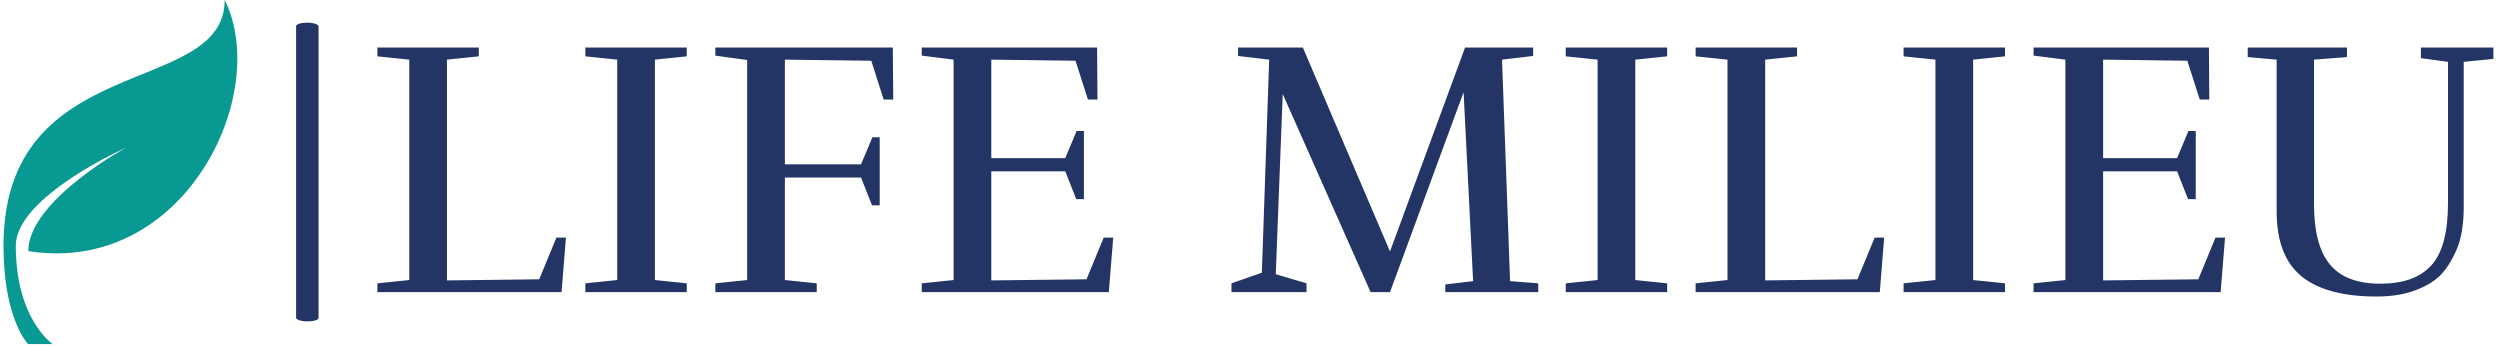 <svg xmlns="http://www.w3.org/2000/svg" version="1.1" xmlns:xlink="http://www.w3.org/1999/xlink" xmlns:svgjs="http://svgjs.dev/svgjs" width="2000" height="277" viewBox="0 0 2000 277"><g transform="matrix(1,0,0,1,-1.212,-0.876)"><svg viewBox="0 0 396 55" data-background-color="#ffffff" preserveAspectRatio="xMidYMid meet" height="277" width="2000" xmlns="http://www.w3.org/2000/svg" xmlns:xlink="http://www.w3.org/1999/xlink"><g id="tight-bounds" transform="matrix(1,0,0,1,0.24,0.174)"><svg viewBox="0 0 395.52 54.652" height="54.652" width="395.52"><g><svg viewBox="0 0 465.39 64.307" height="54.652" width="395.52"><g><rect width="4.196" height="55.838" x="54.689" y="4.234" fill="#233565" opacity="1" stroke-width="0" stroke="transparent" fill-opacity="1" class="rect-o-0" data-fill-palette-color="primary" rx="1%" id="o-0" data-palette-color="#233565"></rect></g><g transform="matrix(1,0,0,1,69.87,8.888)"><svg viewBox="0 0 395.52 46.532" height="46.532" width="395.52"><g id="textblocktransform"><svg viewBox="0 0 395.52 46.532" height="46.532" width="395.52" id="textblock"><g><svg viewBox="0 0 395.52 46.532" height="46.532" width="395.52"><g transform="matrix(1,0,0,1,0,0)"><svg width="395.52" viewBox="1.95 -33.4 288.98 34" height="46.532" data-palette-color="#233565"><path d="M1.95-32.2L1.95-33.4 15.8-33.4 15.8-32.2 11.45-31.75 11.45-1.6 24.05-1.75 26.4-7.45 27.7-7.45 27.1 0 1.95 0 1.95-1.2 6.3-1.65 6.3-31.75 1.95-32.2ZM44.2-1.2L44.2 0 30.35 0 30.35-1.2 34.7-1.65 34.7-31.75 30.35-32.2 30.35-33.4 44.2-33.4 44.2-32.2 39.85-31.75 39.85-1.65 44.2-1.2ZM68-15.65L57.6-15.65 57.6-1.65 61.95-1.2 61.95 0 48.1 0 48.1-1.2 52.45-1.65 52.45-31.7 48.1-32.3 48.1-33.4 72.34-33.4 72.4-26.3 71.09-26.3 69.4-31.6 57.6-31.75 57.6-17.45 68-17.45 69.55-21.15 70.55-21.15 70.55-11.85 69.5-11.85 68-15.65ZM101.84 0L76.29 0 76.29-1.2 80.64-1.65 80.64-31.75 76.29-32.3 76.29-33.4 100.24-33.4 100.29-26.3 98.99-26.3 97.29-31.6 85.79-31.75 85.79-18.3 95.89-18.3 97.44-22 98.44-22 98.44-12.7 97.39-12.7 95.89-16.5 85.79-16.5 85.79-1.6 98.79-1.75 101.14-7.45 102.44-7.45 101.84 0ZM150.49-33.4L159.79-33.4 159.79-32.25 155.54-31.75 156.64-1.5 160.49-1.2 160.49 0 147.79 0 147.79-1.05 151.59-1.5 150.29-27.3 140.24 0 137.59 0 125.59-27.05 124.64-2.45 128.84-1.2 128.84 0 118.59 0 118.59-1.2 122.74-2.65 123.74-31.75 119.49-32.25 119.49-33.4 128.34-33.4 140.24-5.55 150.49-33.4ZM178.09-1.2L178.09 0 164.24 0 164.24-1.2 168.59-1.65 168.59-31.75 164.24-32.2 164.24-33.4 178.09-33.4 178.09-32.2 173.74-31.75 173.74-1.65 178.09-1.2ZM181.98-32.2L181.98-33.4 195.83-33.4 195.83-32.2 191.48-31.75 191.48-1.6 204.08-1.75 206.43-7.45 207.73-7.45 207.13 0 181.98 0 181.98-1.2 186.33-1.65 186.33-31.75 181.98-32.2ZM224.23-1.2L224.23 0 210.38 0 210.38-1.2 214.73-1.65 214.73-31.75 210.38-32.2 210.38-33.4 224.23-33.4 224.23-32.2 219.88-31.75 219.88-1.65 224.23-1.2ZM253.68 0L228.13 0 228.13-1.2 232.48-1.65 232.48-31.75 228.13-32.3 228.13-33.4 252.08-33.4 252.13-26.3 250.83-26.3 249.13-31.6 237.63-31.75 237.63-18.3 247.73-18.3 249.28-22 250.28-22 250.28-12.7 249.23-12.7 247.73-16.5 237.63-16.5 237.63-1.6 250.63-1.75 252.98-7.45 254.28-7.45 253.68 0ZM266.43-31.75L266.43-12Q266.43-6.4 268.6-3.78 270.78-1.15 275.48-1.15 280.18-1.15 282.45-3.65 284.73-6.15 284.73-12.15L284.73-12.15 284.73-31.45 281.03-31.95 281.03-33.4 290.93-33.4 290.93-31.85 286.88-31.45 286.88-11.7Q286.88-7.95 285.85-5.68 284.83-3.4 283.58-2.2 282.33-1 280.13-0.2 277.93 0.6 274.98 0.6L274.98 0.6Q268.08 0.6 264.7-2.18 261.33-4.95 261.33-11L261.33-11 261.33-31.75 257.38-32.1 257.38-33.4 270.93-33.4 270.93-32.1 266.43-31.75Z" opacity="1" transform="matrix(1,0,0,1,0,0)" fill="#233565" class="wordmark-text-0" data-fill-palette-color="primary" id="text-0"></path></svg></g></svg></g></svg></g></svg></g><g><svg viewBox="0 0 43.704 64.307" height="64.307" width="43.704"><g><svg xmlns="http://www.w3.org/2000/svg" xmlns:xlink="http://www.w3.org/1999/xlink" version="1.1" x="0" y="0" viewBox="6.485 2 19.029 28" enable-background="new 0 0 32 32" xml:space="preserve" height="64.307" width="43.704" class="icon-icon-0" data-fill-palette-color="accent" id="icon-0"><path d="M24.485 2c0 8-18 4-18 20 0 6 2 8 2 8h2c0 0-3-2-3-8 0-4 9-8 9-8s-7.981 4.328-7.981 8.436C21.239 24.431 28.288 9.606 24.485 2z" fill="#079992" data-fill-palette-color="accent"></path></svg></g></svg></g></svg></g><defs></defs></svg><rect width="395.52" height="54.652" fill="none" stroke="none" visibility="hidden"></rect></g></svg></g></svg>